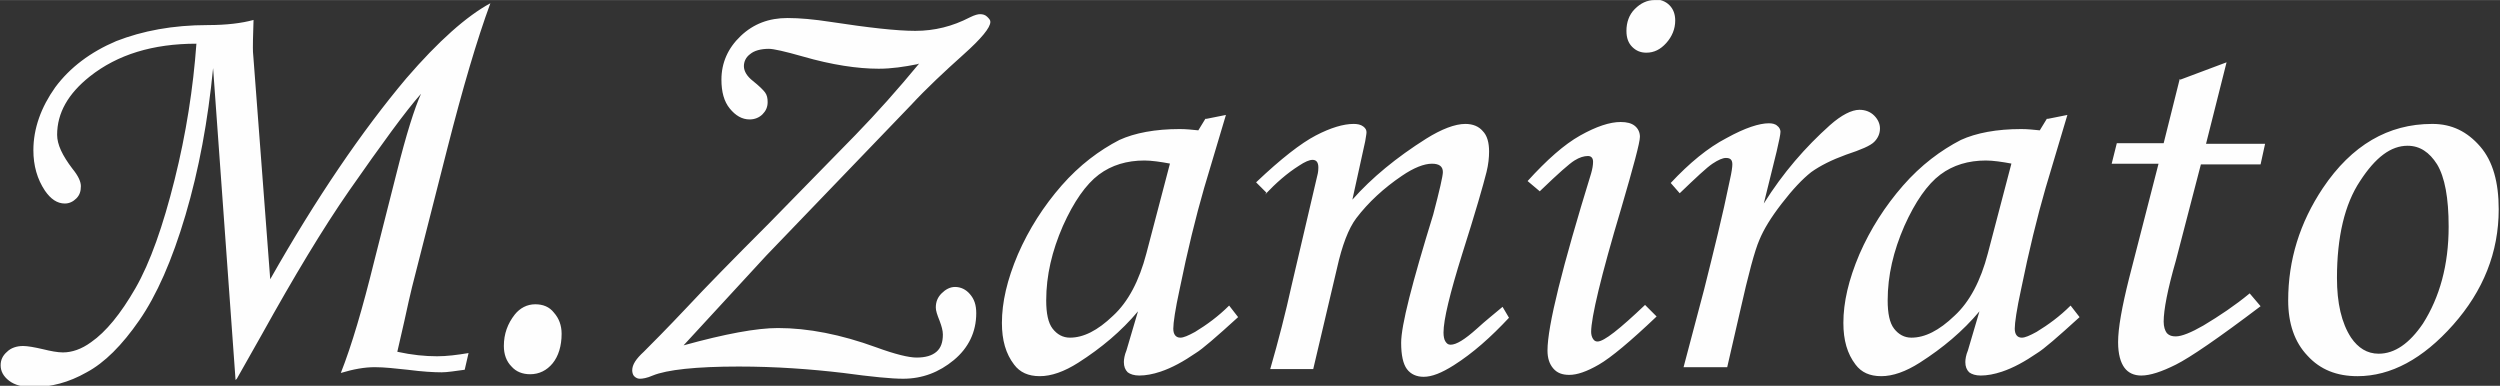 <?xml version="1.0" encoding="UTF-8"?>
<!DOCTYPE svg PUBLIC "-//W3C//DTD SVG 1.1//EN" "http://www.w3.org/Graphics/SVG/1.1/DTD/svg11.dtd">
<!-- Creator: CorelDRAW 2017 -->
<svg xmlns="http://www.w3.org/2000/svg" xml:space="preserve" width="38.947mm" height="6.011mm" version="1.1" style="shape-rendering:geometricPrecision; text-rendering:geometricPrecision; image-rendering:optimizeQuality; fill-rule:evenodd; clip-rule:evenodd"
viewBox="0 0 3895 601"
 xmlns:xlink="http://www.w3.org/1999/xlink">
 <rect x="0" y="0" width="3895" height="601" fill="#333333" stroke="none"/>
 <defs>
  <style type="text/css">
   <![CDATA[
    .fil1 {fill:none}
    .fil0 {fill:#FEFEFE;fill-rule:nonzero}
   ]]>
  </style>
   <clipPath id="id0">
    <path d="M0 0l3895 0 0 601 -3895 0 0 -601z"/>
   </clipPath>
 </defs>
 <g id="Camada_x0020_1">
  <g>
  </g>
  <g style="clip-path:url(#id0)">
   <g>
    <path class="fil0" d="M367 592l-35 -486c-8,82 -22,158 -43,229 -21,71 -45,125 -72,164 -27,39 -54,66 -82,81 -28,16 -56,23 -83,23 -17,0 -29,-3 -38,-10 -9,-7 -13,-15 -13,-24 0,-8 3,-15 10,-21 6,-6 15,-9 25,-9 7,0 18,2 31,5 12,3 23,5 31,5 14,0 29,-5 44,-16 23,-16 46,-44 69,-84 23,-40 43,-97 61,-169 18,-72 29,-143 34,-212 -68,0 -123,17 -166,51 -34,27 -51,57 -51,91 0,15 8,32 24,53 9,11 13,20 13,27 0,8 -2,14 -7,19 -5,5 -11,8 -18,8 -12,0 -22,-7 -31,-20 -12,-18 -18,-39 -18,-63 0,-34 12,-67 34,-98 23,-31 55,-55 95,-72 41,-16 88,-25 143,-25 29,0 53,-3 71,-8 -1,27 -1,41 -1,43 0,3 0,9 1,18l26 343c72,-127 143,-231 212,-313 50,-58 94,-97 131,-117 -21,57 -43,132 -67,226l-55 216c-3,12 -7,30 -12,53l-11 48c23,5 43,7 62,7 15,0 31,-2 49,-5l-6 26c-15,2 -27,4 -36,4 -12,0 -30,-1 -53,-4 -19,-2 -36,-4 -51,-4 -16,0 -33,3 -53,9 17,-43 34,-101 52,-174l35 -138c15,-60 28,-101 38,-123 -24,27 -61,78 -112,151 -41,59 -86,134 -136,224l-39 69zm467 -118c12,0 22,4 29,13 8,9 12,20 12,33 0,19 -5,35 -14,46 -9,11 -21,17 -35,17 -12,0 -22,-4 -29,-12 -8,-8 -12,-19 -12,-32 0,-19 6,-35 17,-49 8,-10 19,-16 32,-16zm595 -374c-20,4 -40,7 -60,7 -33,0 -73,-6 -118,-19 -28,-8 -46,-12 -53,-12 -13,0 -23,3 -29,8 -7,5 -10,12 -10,19 0,8 5,16 14,23 10,8 16,14 19,18 3,4 4,9 4,15 0,8 -3,14 -8,19 -5,5 -12,8 -20,8 -12,0 -22,-6 -31,-17 -9,-11 -13,-26 -13,-45 0,-26 10,-49 30,-68 20,-19 44,-28 73,-28 19,0 41,2 67,6 59,9 103,14 132,14 30,0 58,-7 85,-21 8,-4 13,-5 16,-5 4,0 8,1 11,4 3,3 5,5 5,8 0,9 -14,26 -42,51 -29,26 -57,52 -82,79l-225 234 -129 140c65,-18 114,-27 147,-27 47,0 98,10 153,30 30,11 51,16 63,16 14,0 24,-3 31,-9 7,-6 10,-15 10,-27 0,-6 -2,-13 -5,-21 -4,-10 -6,-16 -6,-21 0,-9 3,-16 9,-22 6,-6 13,-10 21,-10 9,0 17,4 23,11 7,8 10,17 10,30 0,29 -12,54 -35,73 -23,19 -49,29 -79,29 -18,0 -49,-3 -93,-9 -51,-6 -105,-10 -163,-10 -67,0 -112,5 -134,14 -9,4 -16,5 -20,5 -3,0 -6,-1 -9,-4 -2,-2 -3,-6 -3,-9 0,-9 6,-18 18,-29 12,-12 35,-35 68,-70 27,-29 70,-73 127,-130l135 -138c33,-34 66,-71 99,-111zm451 85l30 -6 -34 114c-13,45 -26,98 -38,157 -7,32 -10,53 -10,62 0,9 4,14 11,14 5,0 12,-3 23,-9 18,-11 36,-24 53,-41l14 18c-34,31 -56,50 -66,56 -19,13 -37,23 -55,29 -12,4 -23,6 -33,6 -8,0 -14,-2 -18,-5 -4,-4 -6,-9 -6,-16 0,-4 1,-11 4,-18l18 -61c-26,31 -57,57 -93,80 -22,14 -42,21 -60,21 -18,0 -31,-6 -40,-18 -13,-17 -19,-38 -19,-65 0,-32 8,-67 25,-107 17,-39 40,-75 68,-107 28,-32 59,-55 90,-71 24,-11 56,-17 94,-17 10,0 19,1 29,2l11 -18zm-56 70c-16,-3 -30,-5 -41,-5 -27,0 -51,7 -71,22 -20,15 -39,42 -56,80 -17,39 -26,77 -26,116 0,20 3,35 10,44 7,9 16,14 27,14 21,0 43,-11 67,-34 24,-22 41,-55 52,-97l37 -141zm149 45l-16 -16c39,-37 70,-61 93,-73 23,-12 43,-18 59,-18 6,0 11,1 15,4 4,3 5,6 5,9 0,3 -1,7 -2,14l-20 91c30,-34 69,-66 115,-95 24,-15 45,-23 61,-23 12,0 21,4 27,11 7,7 10,18 10,32 0,9 -1,20 -4,32 -5,20 -17,62 -38,128 -19,61 -29,102 -29,122 0,6 1,11 3,14 2,3 4,5 8,5 9,0 22,-8 41,-25 13,-12 27,-23 40,-34l10 17c-28,30 -56,55 -86,74 -19,12 -34,18 -47,18 -11,0 -20,-4 -26,-12 -6,-8 -9,-22 -9,-41 0,-27 17,-93 50,-200 10,-38 15,-60 15,-66 0,-9 -6,-13 -17,-13 -12,0 -28,6 -47,19 -28,19 -52,41 -71,66 -12,16 -22,42 -30,78l-37 157 -67 0c13,-45 24,-88 33,-129l40 -171c2,-7 2,-12 2,-14 0,-8 -3,-12 -9,-12 -5,0 -12,3 -21,9 -19,12 -36,27 -53,45zm605 -301c9,0 17,3 23,9 6,6 9,14 9,24 0,13 -5,25 -14,35 -9,10 -19,15 -31,15 -9,0 -16,-3 -22,-9 -6,-6 -9,-14 -9,-25 0,-13 4,-25 13,-34 9,-9 19,-14 31,-14zm-179 299l-19 -16c30,-33 57,-57 82,-71 25,-14 46,-21 63,-21 10,0 17,2 22,6 5,4 8,10 8,17 0,9 -10,46 -29,111 -32,107 -47,171 -47,193 0,4 1,8 3,11 2,3 4,4 7,4 10,0 34,-19 74,-57l18 18c-41,39 -71,64 -90,75 -19,11 -34,16 -46,16 -11,0 -19,-3 -25,-10 -6,-7 -9,-16 -9,-28 0,-38 23,-130 68,-276 2,-7 3,-13 3,-18 0,-6 -3,-9 -8,-9 -6,0 -13,2 -21,7 -8,5 -25,20 -52,46zm291 274l-67 0 32 -121c15,-60 29,-116 40,-170 3,-13 4,-21 4,-25 0,-7 -3,-10 -10,-10 -5,0 -12,3 -21,9 -9,6 -26,22 -51,46l-14 -16c29,-31 58,-55 87,-70 29,-16 51,-23 66,-23 5,0 10,1 13,4 3,2 5,6 5,9 0,4 -2,14 -6,31l-20 81c30,-48 65,-88 103,-122 18,-16 34,-24 46,-24 9,0 17,3 23,9 6,6 9,13 9,20 0,8 -3,15 -9,21 -6,6 -20,12 -44,20 -22,8 -40,17 -54,27 -14,11 -29,27 -46,49 -17,22 -28,40 -35,57 -7,16 -17,53 -30,111l-20 87zm501 -387l30 -6 -34 114c-13,45 -26,98 -38,157 -7,32 -10,53 -10,62 0,9 4,14 11,14 5,0 12,-3 23,-9 18,-11 36,-24 53,-41l14 18c-34,31 -56,50 -66,56 -19,13 -37,23 -55,29 -12,4 -23,6 -33,6 -8,0 -14,-2 -18,-5 -4,-4 -6,-9 -6,-16 0,-4 1,-11 4,-18l18 -61c-26,31 -57,57 -93,80 -22,14 -42,21 -60,21 -18,0 -31,-6 -40,-18 -13,-17 -19,-38 -19,-65 0,-32 8,-67 25,-107 17,-39 40,-75 68,-107 28,-32 59,-55 90,-71 24,-11 56,-17 94,-17 10,0 19,1 29,2l11 -18zm-56 70c-16,-3 -30,-5 -41,-5 -27,0 -51,7 -71,22 -20,15 -39,42 -56,80 -17,39 -26,77 -26,116 0,20 3,35 10,44 7,9 16,14 27,14 21,0 43,-11 67,-34 24,-22 41,-55 52,-97l37 -141zm262 -131l72 -27 -32 127 92 0 -7 32 -93 0 -39 150c-13,45 -19,77 -19,95 0,8 2,14 5,18 4,4 8,5 14,5 9,0 24,-6 43,-17 25,-15 49,-31 72,-50l17 20c-66,50 -110,80 -132,91 -22,11 -40,17 -54,17 -11,0 -20,-4 -26,-12 -6,-8 -10,-21 -10,-40 0,-22 6,-55 17,-99l46 -179 -73 0 8 -32 73 0 25 -100zm393 69c30,0 54,12 74,35 20,23 29,56 29,98 0,67 -24,127 -71,180 -47,53 -97,80 -149,80 -32,0 -58,-10 -78,-32 -20,-21 -30,-50 -30,-86 0,-63 18,-121 54,-175 45,-67 102,-100 170,-100zm-39 34c-26,0 -50,18 -74,55 -24,36 -36,87 -36,151 0,39 7,70 22,93 11,16 25,25 43,25 25,0 48,-16 69,-47 26,-41 40,-91 40,-151 0,-45 -6,-77 -18,-97 -12,-19 -27,-29 -46,-29z"/>
   </g>
  </g>
  <polygon class="fil1" points="0,0 3895,0 3895,601 0,601 "/>
 </g>
</svg>

